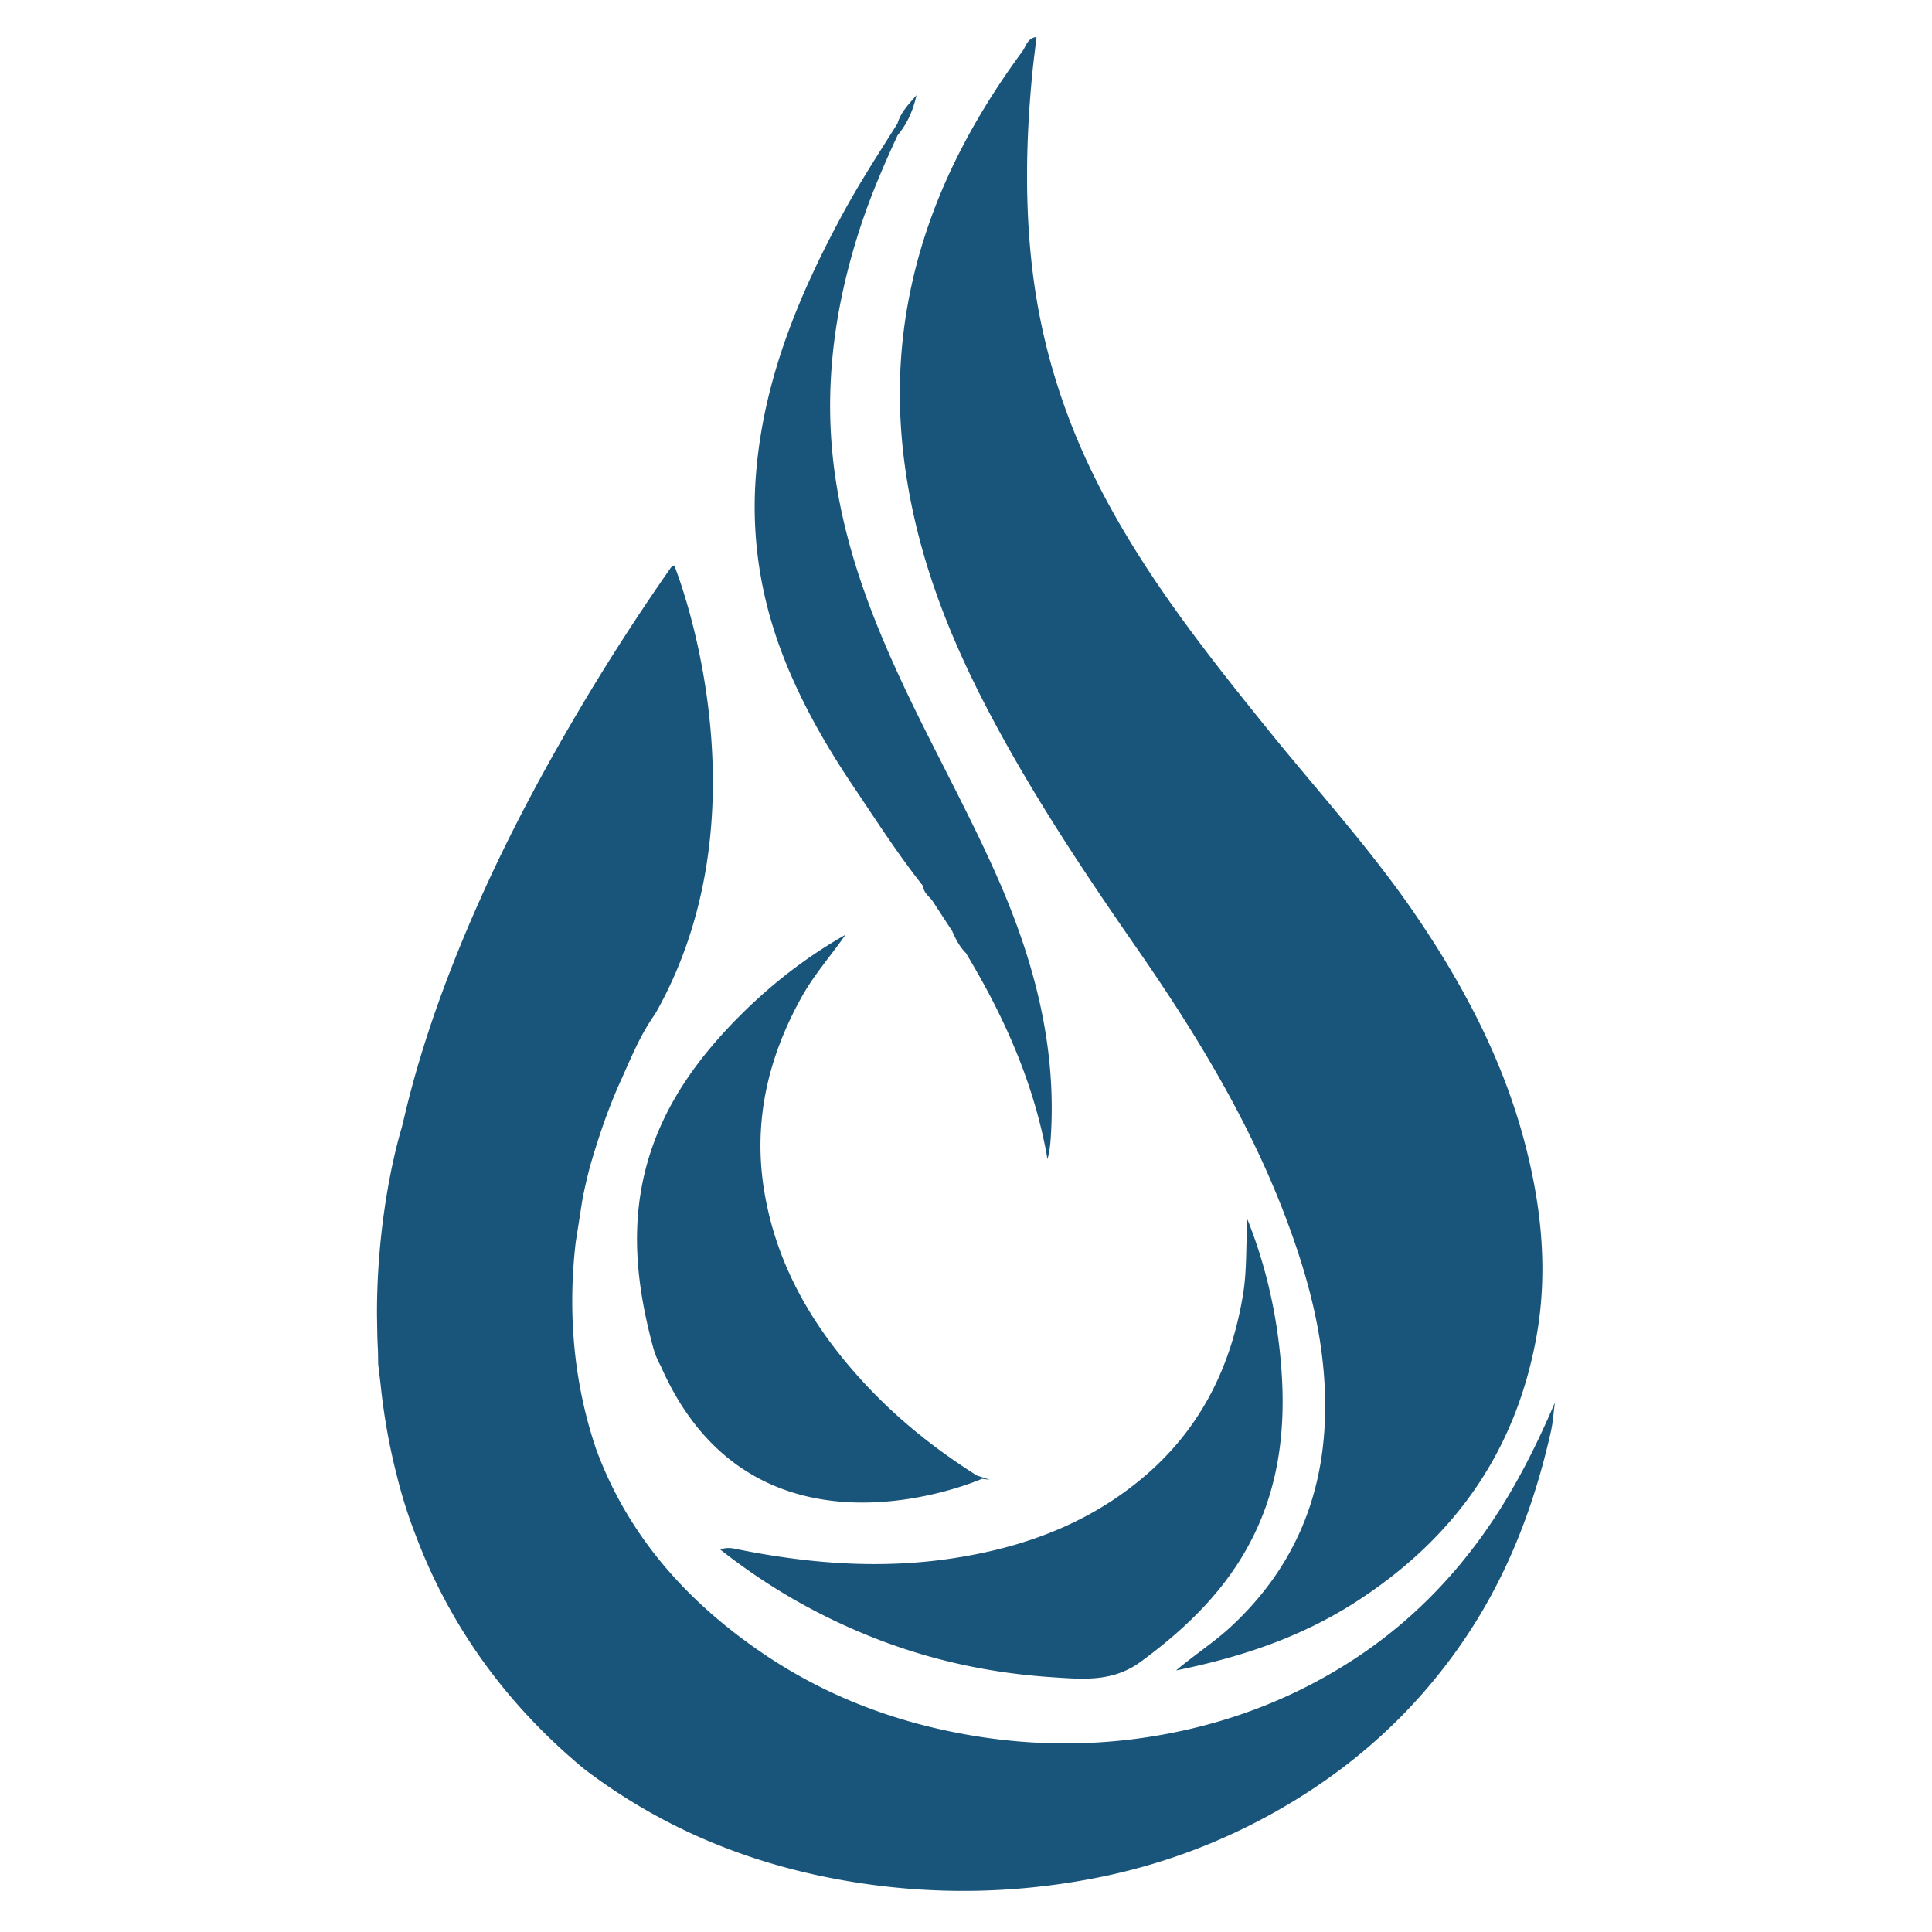 <?xml version="1.0" encoding="UTF-8"?>
<svg data-bbox="73.171 7.18 228.63 359.846" height="500" viewBox="0 0 375 375" width="500" xmlns="http://www.w3.org/2000/svg" data-type="color">
    <g>
        <defs>
            <clipPath id="000d34bb-4157-486e-879c-d520997e5517">
                <path d="M73 109h228.742v258.926H73Zm0 0"/>
            </clipPath>
            <clipPath id="09fded79-2eb1-4633-a893-73034c10b2e1">
                <path d="M123 7.176h177V326H123Zm0 0"/>
            </clipPath>
        </defs>
        <g clip-path="url(#000d34bb-4157-486e-879c-d520997e5517)">
            <path d="M301.8 272.242c-.257 1.89-.366 3.813-.784 5.672-3.188 14.125-8.227 27.469-16.336 39.625-9.5 14.242-21.766 25.379-36.59 33.82-11.235 6.407-23.262 10.825-35.895 13.25-15.789 3.028-31.672 3.223-47.629.516-9.441-1.598-18.453-4.16-26.98-7.75a110.6 110.6 0 0 1-24.133-13.969h-.008c-8.355-6.91-15.054-14.328-20.418-21.988a105.8 105.8 0 0 1-12.32-23.367 93 93 0 0 1-3.672-11.61 119 119 0 0 1-2.703-13.882 101 101 0 0 1-.434-3.637l-.488-4.094q-.024-1.26-.043-2.527a150 150 0 0 1-.125-2.89l-.07-4.067c-.016-3.457.11-6.758.316-9.86l.18-2.34c1.23-14.632 4.312-24.269 4.312-24.269.258-1.07.516-2.137.77-3.21 3.426-14.122 8.469-27.7 14.371-40.935 5.695-12.777 12.293-25.105 19.426-37.16a433 433 0 0 1 17.668-27.39c.094-.133.289-.196.656-.434 0 0 5.809 14.234 7.195 33.746 1.145 15.88-.648 35.254-10.886 53.29-2.965 4.171-4.696 8.577-6.63 12.84-2.448 5.374-4.331 10.96-5.987 16.624a108 108 0 0 0-1.504 6.496c-.434 2.785-.871 5.578-1.313 8.363-1.351 11.668-.957 25.586 3.918 40.04 5.98 16.386 17.18 29.5 32.703 39.972 10.602 7.145 22.215 11.918 34.574 14.637 14.704 3.246 29.543 3.562 44.457.613 12.356-2.441 23.778-6.918 34.38-13.644 10.824-6.875 19.761-15.692 27.019-26.2 5.23-7.578 9.367-15.753 13.004-24.28m0 0" fill="#19557a" data-color="1"/>
        </g>
        <g clip-path="url(#09fded79-2eb1-4633-a893-73034c10b2e1)">
            <path d="M298.078 260.238c-4.223 22.164-16.223 38.66-34.96 50.723-10.532 6.773-22.083 10.676-34.837 13.266 3.707-3.125 7.305-5.434 10.453-8.32 11.774-10.825 17.813-24.227 18.422-40.145.54-14.051-2.937-27.301-7.922-40.278-7.117-18.523-17.375-35.293-28.632-51.507-10.426-15.02-20.547-30.243-29.016-46.473-5.86-11.219-10.73-22.89-13.703-35.207-3.145-13.04-4.176-26.238-2.254-39.692 2.812-19.707 11.215-36.863 22.828-52.667.715-.973.95-2.563 2.73-2.758-.304 2.613-.648 5.183-.886 7.761-1.168 12.477-1.399 24.98.086 37.43 1.664 13.957 5.687 27.254 11.898 39.906 8.914 18.16 21.344 33.88 33.953 49.496 9.594 11.868 19.895 23.16 28.524 35.813 9.218 13.508 16.797 27.844 21.035 43.648 1.52 5.672 2.64 11.395 3.191 17.168v.004c.688 7.176.496 14.453-.91 21.832m-53.207 34.371c4.305-10.652 4.73-21.804 3.461-33.004-.965-8.53-2.992-16.894-6.21-24.925-.325 4.93-.056 9.812-.864 14.668-2.258 13.64-7.965 25.422-18.453 34.625-10.739 9.414-23.453 14.238-37.453 16.425-14.25 2.23-28.262 1.13-42.262-1.699-.926-.187-1.926-.445-3.281.07 8.894 7.012 18.296 12.43 28.414 16.575 11.543 4.73 23.605 7.398 36.043 8.207 5.918.379 11.703.992 17.172-3.024 10.14-7.449 18.648-16.086 23.433-27.918m-79.16-141.847c4.363 6.48 8.578 13.058 13.437 19.187.114 1.188.973 1.914 1.711 2.707 1.325 2.031 2.649 4.051 3.973 6.082.664 1.547 1.434 3.032 2.645 4.239 7.503 12.437 13.343 25.535 15.84 40.015.367-1.344.523-2.64.617-3.937 1.226-17.66-3.102-34.215-10.102-50.22-5.105-11.651-11.242-22.815-16.785-34.257-6.91-14.281-12.817-28.824-15.02-44.73-2.238-16.188-.168-31.797 4.786-47.192 2.03-6.32 4.628-12.406 7.421-18.418 1.907-2.281 3.028-4.914 3.66-7.773-1.445 1.707-3.058 3.281-3.683 5.492-3.613 5.742-7.305 11.422-10.55 17.395-8.673 15.98-15.524 32.503-16.942 50.914-.992 12.894 1.164 25.203 6.09 37.07 3.418 8.277 7.906 16 12.902 23.426m24.894 134.27 1.52.187-2.52-.828c-8.054-5.09-15.503-11.004-22.085-18.18-9.583-10.441-16.52-22.137-19.04-36.195-2.468-13.73.426-26.504 7.165-38.575 2.402-4.304 5.648-7.945 8.468-12.004-7.527 4.266-14.328 9.543-20.394 15.61-7.969 7.96-14.598 16.95-17.871 27.96-3.637 12.227-2.375 24.29.906 36.446a16.3 16.3 0 0 0 1.476 3.649c18.184 41.511 62.375 21.93 62.375 21.93m0 0" fill="#19557a" data-color="1"/>
        </g>
    </g>
</svg>
